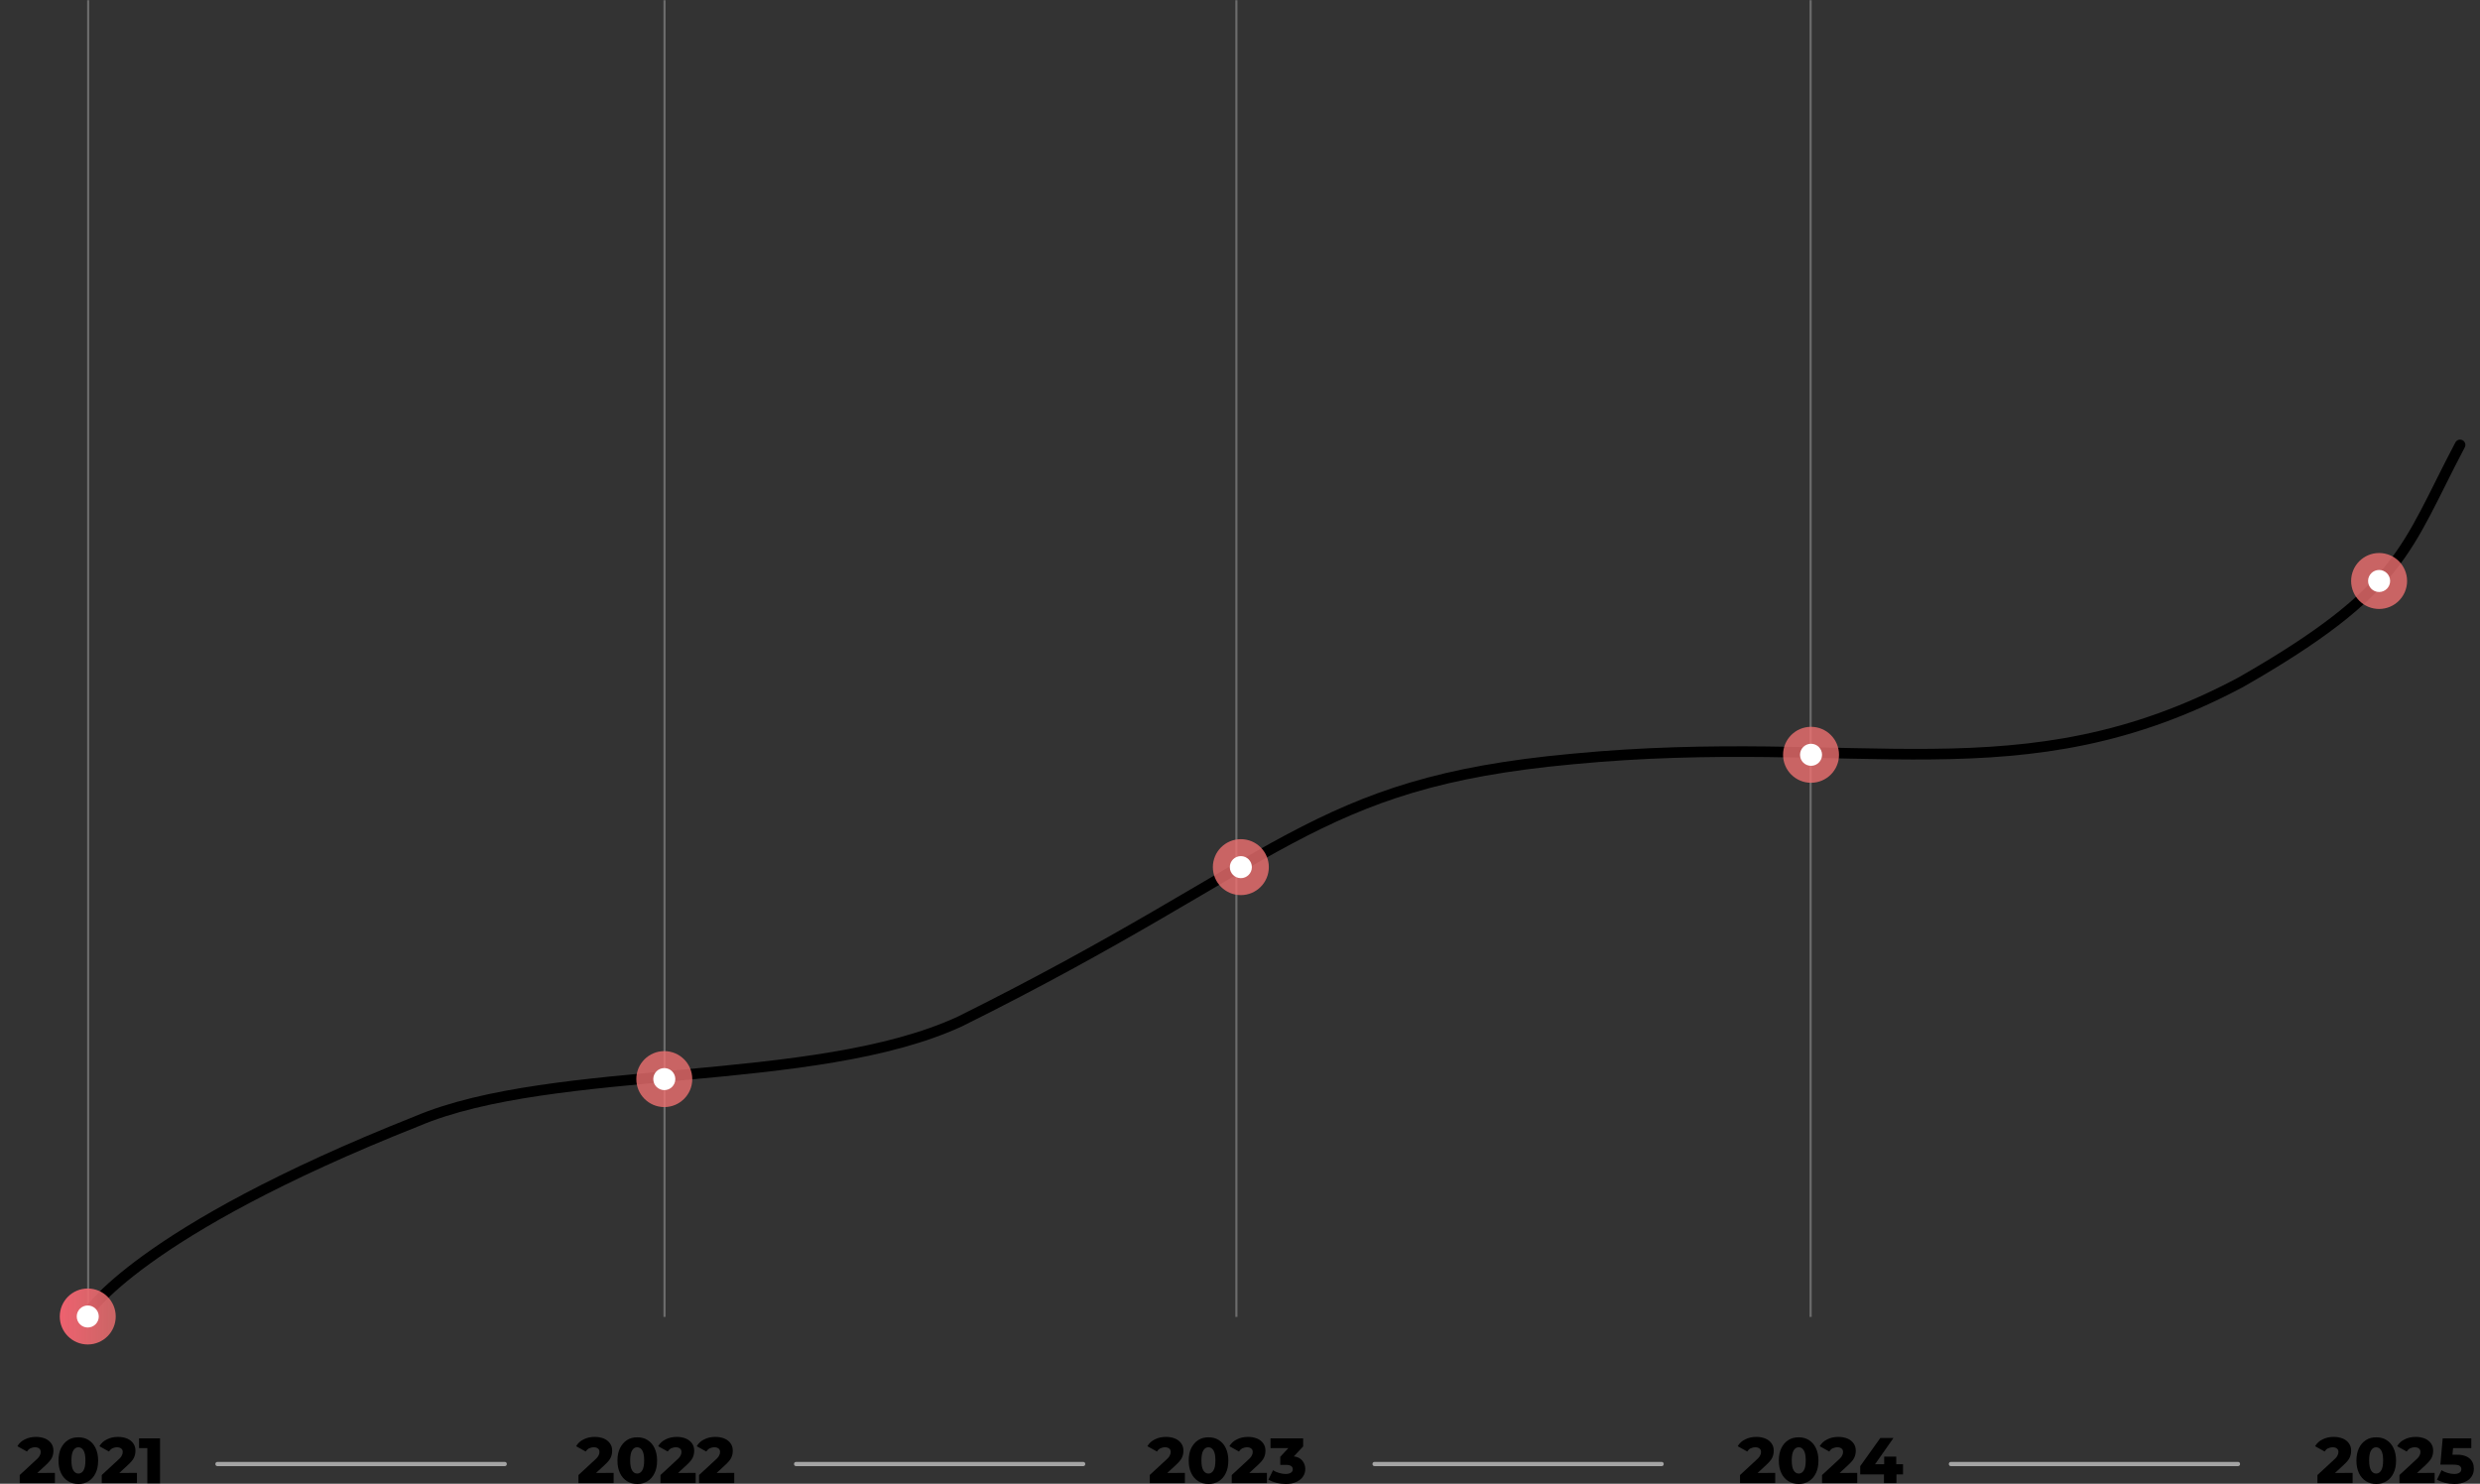 <?xml version="1.0" encoding="utf-8"?>
<!-- Generator: Adobe Illustrator 25.1.0, SVG Export Plug-In . SVG Version: 6.00 Build 0)  -->
<svg version="1.1" id="Layer_1" xmlns="http://www.w3.org/2000/svg" xmlns:xlink="http://www.w3.org/1999/xlink" x="0px" y="0px"
	 viewBox="0 0 1170 700" style="enable-background:new 0 0 1170 700;" xml:space="preserve">
<rect x="0" y="0" width="1170" height="700" fill="#333333" stroke="none"/>
<style type="text/css">
	.st0{opacity:0.3;fill:none;stroke:#F0F0F0;enable-background:new    ;}
	.st1{fill:none;stroke:#000000;stroke-width:5;stroke-linecap:round;}
	.st2{opacity:0.6;fill:#F0F0F0;enable-background:new    ;}
	.st3{fill:url(#SVGID_1_);}
	.st4{fill:#FFFFFF;}
	.st5{fill:url(#SVGID_2_);}
	.st6{fill:url(#SVGID_3_);}
	.st7{fill:url(#SVGID_4_);}
	.st8{fill:url(#SVGID_5_);}
</style>
<g>
	<path d="M25.9,694.9v4.8H9.3v-3.8l8-7.4c0.8-0.7,1.3-1.4,1.5-1.9c0.3-0.5,0.4-1,0.4-1.6c0-0.7-0.2-1.2-0.7-1.6s-1.1-0.6-2-0.6
		c-0.8,0-1.5,0.2-2.2,0.5c-0.7,0.4-1.2,0.9-1.6,1.5l-4.5-2.5c0.8-1.4,2-2.5,3.5-3.2c1.5-0.8,3.3-1.2,5.3-1.2c1.6,0,3.1,0.3,4.3,0.8
		s2.2,1.3,2.9,2.3c0.7,1,1,2.1,1,3.4c0,1.2-0.2,2.2-0.7,3.3s-1.5,2.2-2.9,3.5l-4,3.7H25.9z"/>
	<path d="M32.1,698.8c-1.4-0.9-2.5-2.1-3.3-3.8c-0.8-1.7-1.2-3.6-1.2-5.9s0.4-4.3,1.2-5.9s1.9-2.9,3.3-3.8c1.4-0.9,3-1.3,4.9-1.3
		c1.8,0,3.4,0.4,4.8,1.3c1.4,0.9,2.5,2.1,3.3,3.8c0.8,1.7,1.2,3.6,1.2,5.9s-0.4,4.3-1.2,5.9c-0.8,1.7-1.9,2.9-3.3,3.8
		c-1.4,0.9-3,1.3-4.8,1.3C35.2,700.1,33.5,699.7,32.1,698.8z M39.4,693.7c0.6-1,0.9-2.5,0.9-4.7s-0.3-3.7-0.9-4.7
		c-0.6-1-1.4-1.5-2.4-1.5c-1,0-1.8,0.5-2.4,1.5c-0.6,1-0.9,2.5-0.9,4.7s0.3,3.7,0.9,4.7c0.6,1,1.4,1.5,2.4,1.5
		C38,695.2,38.8,694.7,39.4,693.7z"/>
	<path d="M64.6,694.9v4.8H48v-3.8l8-7.4c0.8-0.7,1.3-1.4,1.5-1.9c0.3-0.5,0.4-1,0.4-1.6c0-0.7-0.2-1.2-0.7-1.6s-1.1-0.6-2-0.6
		c-0.8,0-1.5,0.2-2.2,0.5c-0.7,0.4-1.2,0.9-1.6,1.5l-4.5-2.5c0.8-1.4,2-2.5,3.5-3.2c1.5-0.8,3.3-1.2,5.3-1.2c1.6,0,3.1,0.3,4.3,0.8
		s2.2,1.3,2.9,2.3c0.7,1,1,2.1,1,3.4c0,1.2-0.2,2.2-0.7,3.3s-1.5,2.2-2.9,3.5l-4,3.7H64.6z"/>
	<path d="M75.5,678.5v21.3h-6v-16.6h-3.9v-4.6H75.5z"/>
	<path d="M289.5,694.9v4.8h-16.6v-3.8l8-7.4c0.8-0.7,1.3-1.4,1.5-1.9c0.3-0.5,0.4-1,0.4-1.6c0-0.7-0.2-1.2-0.7-1.6s-1.1-0.6-2-0.6
		c-0.8,0-1.5,0.2-2.2,0.5c-0.7,0.4-1.2,0.9-1.6,1.5l-4.5-2.5c0.8-1.4,2-2.5,3.5-3.2c1.5-0.8,3.3-1.2,5.3-1.2c1.6,0,3.1,0.3,4.3,0.8
		s2.2,1.3,2.9,2.3c0.7,1,1,2.1,1,3.4c0,1.2-0.2,2.2-0.7,3.3s-1.5,2.2-2.9,3.5l-4,3.7H289.5z"/>
	<path d="M295.8,698.8c-1.4-0.9-2.5-2.1-3.3-3.8c-0.8-1.7-1.2-3.6-1.2-5.9s0.4-4.3,1.2-5.9s1.9-2.9,3.3-3.8c1.4-0.9,3-1.3,4.9-1.3
		c1.8,0,3.4,0.4,4.8,1.3c1.4,0.9,2.5,2.1,3.3,3.8c0.8,1.7,1.2,3.6,1.2,5.9s-0.4,4.3-1.2,5.9c-0.8,1.7-1.9,2.9-3.3,3.8
		c-1.4,0.9-3,1.3-4.8,1.3C298.8,700.1,297.2,699.7,295.8,698.8z M303,693.7c0.6-1,0.9-2.5,0.9-4.7s-0.3-3.7-0.9-4.7
		c-0.6-1-1.4-1.5-2.4-1.5c-1,0-1.8,0.5-2.4,1.5c-0.6,1-0.9,2.5-0.9,4.7s0.3,3.7,0.9,4.7c0.6,1,1.4,1.5,2.4,1.5
		C301.6,695.2,302.4,694.7,303,693.7z"/>
	<path d="M328.2,694.9v4.8h-16.6v-3.8l8-7.4c0.8-0.7,1.3-1.4,1.5-1.9c0.3-0.5,0.4-1,0.4-1.6c0-0.7-0.2-1.2-0.7-1.6s-1.1-0.6-2-0.6
		c-0.8,0-1.5,0.2-2.2,0.5c-0.7,0.4-1.2,0.9-1.6,1.5l-4.5-2.5c0.8-1.4,2-2.5,3.5-3.2c1.5-0.8,3.3-1.2,5.3-1.2c1.6,0,3.1,0.3,4.3,0.8
		s2.2,1.3,2.9,2.3c0.7,1,1,2.1,1,3.4c0,1.2-0.2,2.2-0.7,3.3s-1.5,2.2-2.9,3.5l-4,3.7H328.2z"/>
	<path d="M346.4,694.9v4.8h-16.6v-3.8l8-7.4c0.8-0.7,1.3-1.4,1.5-1.9c0.3-0.5,0.4-1,0.4-1.6c0-0.7-0.2-1.2-0.7-1.6s-1.1-0.6-2-0.6
		c-0.8,0-1.5,0.2-2.2,0.5c-0.7,0.4-1.2,0.9-1.6,1.5l-4.5-2.5c0.8-1.4,2-2.5,3.5-3.2c1.5-0.8,3.3-1.2,5.3-1.2c1.6,0,3.1,0.3,4.3,0.8
		s2.2,1.3,2.9,2.3c0.7,1,1,2.1,1,3.4c0,1.2-0.2,2.2-0.7,3.3s-1.5,2.2-2.9,3.5l-4,3.7H346.4z"/>
	<path d="M559,694.9v4.8h-16.6v-3.8l8-7.4c0.8-0.7,1.3-1.4,1.5-1.9c0.3-0.5,0.4-1,0.4-1.6c0-0.7-0.2-1.2-0.7-1.6s-1.1-0.6-2-0.6
		c-0.8,0-1.5,0.2-2.2,0.5c-0.7,0.4-1.2,0.9-1.6,1.5l-4.5-2.5c0.8-1.4,2-2.5,3.5-3.2c1.5-0.8,3.3-1.2,5.3-1.2c1.6,0,3.1,0.3,4.3,0.8
		s2.2,1.3,2.9,2.3c0.7,1,1,2.1,1,3.4c0,1.2-0.2,2.2-0.7,3.3s-1.5,2.2-2.9,3.5l-4,3.7H559z"/>
	<path d="M565.3,698.8c-1.4-0.9-2.5-2.1-3.3-3.8c-0.8-1.7-1.2-3.6-1.2-5.9s0.4-4.3,1.2-5.9s1.9-2.9,3.3-3.8c1.4-0.9,3-1.3,4.9-1.3
		c1.8,0,3.4,0.4,4.8,1.3c1.4,0.9,2.5,2.1,3.3,3.8c0.8,1.7,1.2,3.6,1.2,5.9s-0.4,4.3-1.2,5.9c-0.8,1.7-1.9,2.9-3.3,3.8
		c-1.4,0.9-3,1.3-4.8,1.3C568.3,700.1,566.7,699.7,565.3,698.8z M572.5,693.7c0.6-1,0.9-2.5,0.9-4.7s-0.3-3.7-0.9-4.7
		c-0.6-1-1.4-1.5-2.4-1.5c-1,0-1.8,0.5-2.4,1.5c-0.6,1-0.9,2.5-0.9,4.7s0.3,3.7,0.9,4.7c0.6,1,1.4,1.5,2.4,1.5
		C571.1,695.2,571.9,694.7,572.5,693.7z"/>
	<path d="M597.7,694.9v4.8h-16.6v-3.8l8-7.4c0.8-0.7,1.3-1.4,1.5-1.9c0.3-0.5,0.4-1,0.4-1.6c0-0.7-0.2-1.2-0.7-1.6
		c-0.5-0.4-1.1-0.6-2-0.6c-0.8,0-1.5,0.2-2.2,0.5c-0.7,0.4-1.2,0.9-1.6,1.5l-4.5-2.5c0.8-1.4,2-2.5,3.5-3.2c1.5-0.8,3.3-1.2,5.3-1.2
		c1.6,0,3.1,0.3,4.3,0.8c1.2,0.5,2.2,1.3,2.9,2.3c0.7,1,1,2.1,1,3.4c0,1.2-0.2,2.2-0.7,3.3s-1.5,2.2-2.9,3.5l-4,3.7H597.7z"/>
	<path d="M614.4,689.1c0.9,1.1,1.4,2.4,1.4,3.9c0,1.3-0.3,2.4-1,3.5c-0.7,1.1-1.7,1.9-3.1,2.6c-1.4,0.7-3.1,1-5.1,1
		c-1.5,0-3-0.2-4.4-0.5c-1.5-0.4-2.7-0.9-3.8-1.5l2.2-4.5c0.8,0.6,1.8,1,2.8,1.3s2.1,0.5,3.1,0.5c1,0,1.9-0.2,2.5-0.6
		s0.9-0.9,0.9-1.6c0-1.4-1.1-2.1-3.2-2.1H604v-3.8l3.8-4.1h-8.4v-4.6h15.4v3.8l-4.4,4.7C612.2,687.3,613.5,688,614.4,689.1z"/>
	<path d="M837.5,694.9v4.8h-16.6v-3.8l8-7.4c0.8-0.7,1.3-1.4,1.5-1.9c0.3-0.5,0.4-1,0.4-1.6c0-0.7-0.2-1.2-0.7-1.6
		c-0.5-0.4-1.1-0.6-2-0.6c-0.8,0-1.5,0.2-2.2,0.5s-1.2,0.9-1.6,1.5l-4.5-2.5c0.8-1.4,2-2.5,3.5-3.2c1.5-0.8,3.3-1.2,5.3-1.2
		c1.6,0,3.1,0.3,4.3,0.8c1.2,0.5,2.2,1.3,2.9,2.3c0.7,1,1,2.1,1,3.4c0,1.2-0.2,2.2-0.7,3.3s-1.5,2.2-2.9,3.5l-4,3.7H837.5z"/>
	<path d="M843.7,698.8c-1.4-0.9-2.5-2.1-3.3-3.8c-0.8-1.7-1.2-3.6-1.2-5.9s0.4-4.3,1.2-5.9c0.8-1.7,1.9-2.9,3.3-3.8
		c1.4-0.9,3-1.3,4.9-1.3c1.8,0,3.4,0.4,4.8,1.3c1.4,0.9,2.5,2.1,3.3,3.8c0.8,1.7,1.2,3.6,1.2,5.9s-0.4,4.3-1.2,5.9
		c-0.8,1.7-1.9,2.9-3.3,3.8c-1.4,0.9-3,1.3-4.8,1.3C846.8,700.1,845.2,699.7,843.7,698.8z M851,693.7c0.6-1,0.9-2.5,0.9-4.7
		s-0.3-3.7-0.9-4.7c-0.6-1-1.4-1.5-2.4-1.5c-1,0-1.8,0.5-2.4,1.5c-0.6,1-0.9,2.5-0.9,4.7s0.3,3.7,0.9,4.7c0.6,1,1.4,1.5,2.4,1.5
		C849.6,695.2,850.4,694.7,851,693.7z"/>
	<path d="M876.2,694.9v4.8h-16.6v-3.8l8-7.4c0.8-0.7,1.3-1.4,1.5-1.9c0.3-0.5,0.4-1,0.4-1.6c0-0.7-0.2-1.2-0.7-1.6
		c-0.5-0.4-1.1-0.6-2-0.6c-0.8,0-1.5,0.2-2.2,0.5s-1.2,0.9-1.6,1.5l-4.5-2.5c0.8-1.4,2-2.5,3.5-3.2c1.5-0.8,3.3-1.2,5.3-1.2
		c1.6,0,3.1,0.3,4.3,0.8c1.2,0.5,2.2,1.3,2.9,2.3c0.7,1,1,2.1,1,3.4c0,1.2-0.2,2.2-0.7,3.3s-1.5,2.2-2.9,3.5l-4,3.7H876.2z"/>
	<path d="M897.9,695.6h-3.2v4.1h-5.9v-4.1h-11.2v-3.9l9.5-13.3h6.2l-8.7,12.4h4.3v-3.6h5.7v3.6h3.2V695.6z"/>
	<path d="M1109.9,694.9v4.8h-16.6v-3.8l8-7.4c0.8-0.7,1.3-1.4,1.5-1.9c0.3-0.5,0.4-1,0.4-1.6c0-0.7-0.2-1.2-0.7-1.6
		c-0.5-0.4-1.1-0.6-2-0.6c-0.8,0-1.5,0.2-2.2,0.5s-1.2,0.9-1.6,1.5l-4.5-2.5c0.8-1.4,2-2.5,3.5-3.2c1.5-0.8,3.3-1.2,5.3-1.2
		c1.6,0,3.1,0.3,4.3,0.8c1.2,0.5,2.2,1.3,2.9,2.3c0.7,1,1,2.1,1,3.4c0,1.2-0.2,2.2-0.7,3.3s-1.5,2.2-2.9,3.5l-4,3.7H1109.9z"/>
	<path d="M1116.2,698.8c-1.4-0.9-2.5-2.1-3.3-3.8c-0.8-1.7-1.2-3.6-1.2-5.9s0.4-4.3,1.2-5.9c0.8-1.7,1.9-2.9,3.3-3.8
		c1.4-0.9,3-1.3,4.9-1.3c1.8,0,3.4,0.4,4.8,1.3c1.4,0.9,2.5,2.1,3.3,3.8c0.8,1.7,1.2,3.6,1.2,5.9s-0.4,4.3-1.2,5.9
		c-0.8,1.7-1.9,2.9-3.3,3.8c-1.4,0.9-3,1.3-4.8,1.3C1119.2,700.1,1117.6,699.7,1116.2,698.8z M1123.4,693.7c0.6-1,0.9-2.5,0.9-4.7
		s-0.3-3.7-0.9-4.7c-0.6-1-1.4-1.5-2.4-1.5c-1,0-1.8,0.5-2.4,1.5c-0.6,1-0.9,2.5-0.9,4.7s0.3,3.7,0.9,4.7c0.6,1,1.4,1.5,2.4,1.5
		C1122,695.2,1122.8,694.7,1123.4,693.7z"/>
	<path d="M1148.6,694.9v4.8h-16.6v-3.8l8-7.4c0.8-0.7,1.3-1.4,1.5-1.9c0.3-0.5,0.4-1,0.4-1.6c0-0.7-0.2-1.2-0.7-1.6
		c-0.5-0.4-1.1-0.6-2-0.6c-0.8,0-1.5,0.2-2.2,0.5c-0.7,0.4-1.2,0.9-1.6,1.5l-4.5-2.5c0.8-1.4,2-2.5,3.5-3.2c1.5-0.8,3.3-1.2,5.3-1.2
		c1.6,0,3.1,0.3,4.3,0.8c1.2,0.5,2.2,1.3,2.9,2.3c0.7,1,1,2.1,1,3.4c0,1.2-0.2,2.2-0.7,3.3c-0.5,1-1.5,2.2-2.9,3.5l-4,3.7H1148.6z"
		/>
	<path d="M1165,688c1.4,1.2,2.1,2.8,2.1,4.9c0,1.3-0.3,2.5-1,3.6c-0.7,1.1-1.7,2-3.1,2.6c-1.4,0.7-3.1,1-5.1,1c-1.5,0-3-0.2-4.4-0.5
		c-1.5-0.4-2.7-0.9-3.8-1.5l2.2-4.5c0.8,0.6,1.8,1,2.8,1.3c1,0.3,2.1,0.5,3.1,0.5c1,0,1.9-0.2,2.5-0.6c0.6-0.4,0.9-0.9,0.9-1.7
		c0-0.7-0.3-1.2-0.9-1.6s-1.7-0.5-3.2-0.5h-5.8l1.1-12.4h13.5v4.6h-8.6l-0.3,3.1h1.4C1161.3,686.2,1163.5,686.8,1165,688z"/>
</g>
<path class="st0" d="M41.6,621.3V0.1 M313.5,621.3V0.1 M583.3,621.3V0.1 M854.2,621.3V0.1"/>
<path class="st1" d="M41,620c0,0,23.5-38.6,155.6-91c64.8-27.5,187.7-15.4,256.3-47.1c153-76,165.7-112.5,288.8-123.8
	c136.1-13.1,211.7,19,315.4-36.2c76.6-43.8,77.6-62.9,103.5-112"/>
<path class="st2" d="M920.4,689.7h135.4c0.6,0,1,0.4,1,1s-0.4,1-1,1H920.4c-0.6,0-1-0.4-1-1S919.8,689.7,920.4,689.7z"/>
<path class="st2" d="M102.6,689.7h135.5c0.6,0,1,0.4,1,1s-0.4,1-1,1H102.6c-0.6,0-1-0.4-1-1S102,689.7,102.6,689.7z M375.6,689.7
	H511c0.6,0,1,0.4,1,1s-0.4,1-1,1H375.6c-0.6,0-1-0.4-1-1S375,689.7,375.6,689.7z M648.5,689.7h135.4c0.6,0,1,0.4,1,1s-0.4,1-1,1
	H648.5c-0.6,0-1-0.4-1-1S647.9,689.7,648.5,689.7z"/>
<linearGradient id="SVGID_1_" gradientUnits="userSpaceOnUse" x1="-2432.572" y1="6068.033" x2="-2432.572" y2="6069.032" gradientTransform="matrix(0 -26.42 26.42 0 -160288.469 -63647.441)">
	<stop  offset="0" style="stop-color:#ED616F"/>
	<stop  offset="1" style="stop-color:#EF7171;stop-opacity:0.8"/>
</linearGradient>
<circle class="st3" cx="41.4" cy="621.1" r="13.2"/>
<circle class="st4" cx="41.4" cy="621.1" r="5.2"/>
<linearGradient id="SVGID_2_" gradientUnits="userSpaceOnUse" x1="-2428.332" y1="6068.033" x2="-2428.332" y2="6069.032" gradientTransform="matrix(0 -26.42 26.42 0 -160288.469 -63647.441)">
	<stop  offset="0" style="stop-color:#ED616F"/>
	<stop  offset="1" style="stop-color:#EF7171;stop-opacity:0.8"/>
</linearGradient>
<circle class="st5" cx="313.4" cy="509.1" r="13.2"/>
<circle class="st4" cx="313.4" cy="509.1" r="5.2"/>
<linearGradient id="SVGID_3_" gradientUnits="userSpaceOnUse" x1="-2424.547" y1="6068.033" x2="-2424.547" y2="6069.032" gradientTransform="matrix(0 -26.42 26.42 0 -160288.469 -63647.441)">
	<stop  offset="0" style="stop-color:#ED616F"/>
	<stop  offset="1" style="stop-color:#EF7171;stop-opacity:0.8"/>
</linearGradient>
<circle class="st6" cx="585.4" cy="409.1" r="13.2"/>
<circle class="st4" cx="585.4" cy="409.1" r="5.2"/>
<linearGradient id="SVGID_4_" gradientUnits="userSpaceOnUse" x1="-2422.541" y1="6068.033" x2="-2422.541" y2="6069.032" gradientTransform="matrix(0 -26.42 26.42 0 -160288.469 -63647.441)">
	<stop  offset="0" style="stop-color:#ED616F"/>
	<stop  offset="1" style="stop-color:#EF7171;stop-opacity:0.8"/>
</linearGradient>
<circle class="st7" cx="854.4" cy="356.1" r="13.2"/>
<circle class="st4" cx="854.4" cy="356.1" r="5.2"/>
<linearGradient id="SVGID_5_" gradientUnits="userSpaceOnUse" x1="-2419.438" y1="6068.033" x2="-2419.438" y2="6069.032" gradientTransform="matrix(0 -26.42 26.42 0 -160288.469 -63647.441)">
	<stop  offset="0" style="stop-color:#ED616F"/>
	<stop  offset="1" style="stop-color:#EF7171;stop-opacity:0.8"/>
</linearGradient>
<circle class="st8" cx="1122.4" cy="274.1" r="13.2"/>
<circle class="st4" cx="1122.4" cy="274.1" r="5.2"/>
</svg>
